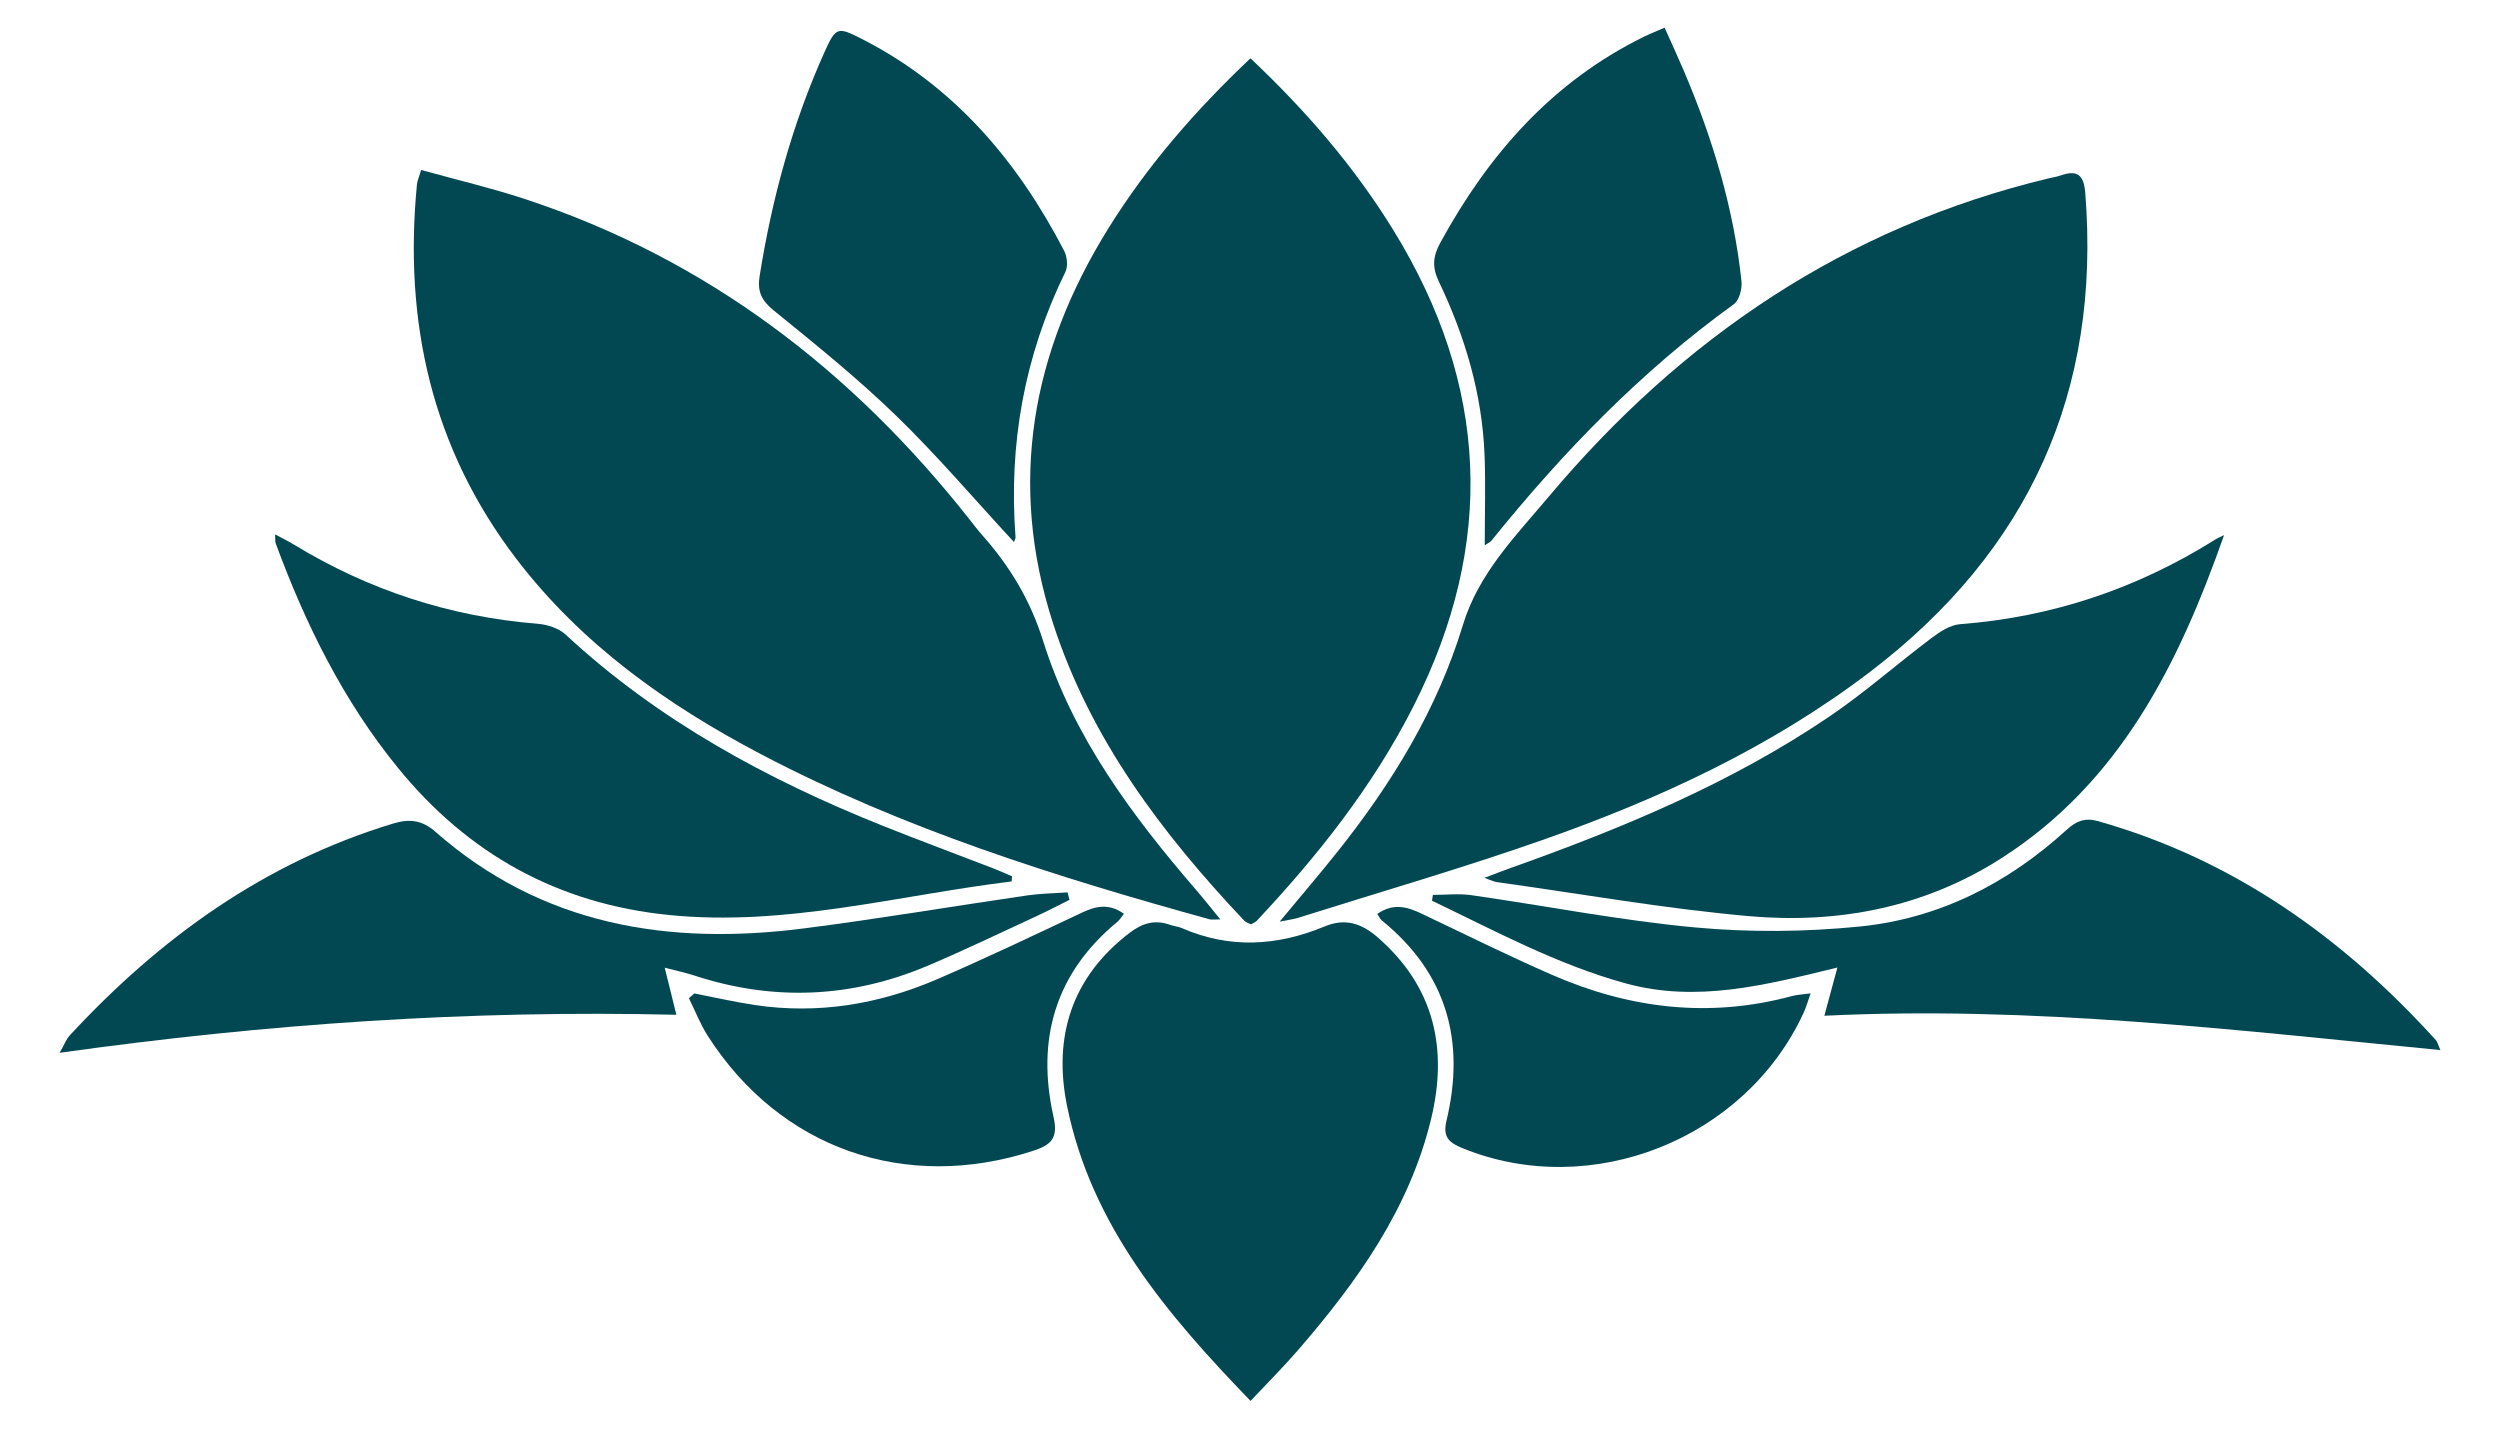 <?xml version="1.0" encoding="utf-8"?>
<!-- Generator: Adobe Illustrator 27.8.1, SVG Export Plug-In . SVG Version: 6.00 Build 0)  -->
<svg version="1.1" id="Layer_1" xmlns="http://www.w3.org/2000/svg" xmlns:xlink="http://www.w3.org/1999/xlink" x="0px" y="0px"
	 viewBox="0 0 252 144" enable-background="new 0 0 252 144" xml:space="preserve">
<g>
	<path fill="#024853" d="M106.144,62.822c3.771,11.667,10.978,21.184,19.267,29.975c0.174,0.185,0.463,0.263,0.679,0.38
		c0.251-0.15,0.462-0.221,0.596-0.364c6.169-6.579,11.73-13.59,15.827-21.694c8.276-16.367,7.538-32.32-2.051-47.902
		c-3.926-6.38-8.758-12.005-14.416-17.34c-5.593,5.29-10.406,10.84-14.327,17.149C103.988,35.472,101.577,48.691,106.144,62.822z"/>
	<path fill="#024853" d="M156.116,50.059c-3.341,3.976-7.073,7.731-8.648,12.919c-2.588,8.53-7.152,15.977-12.661,22.892
		c-1.767,2.219-3.614,4.373-5.82,7.033c1.007-0.203,1.415-0.248,1.799-0.369c8.231-2.597,16.532-4.996,24.672-7.854
		c11.801-4.143,23.103-9.363,33.122-17.018c15.919-12.163,23.216-28.18,21.614-48.216c-0.148-1.846-0.817-2.343-2.486-1.759
		c-0.392,0.137-0.811,0.197-1.217,0.295C186.019,22.894,169.532,34.094,156.116,50.059z"/>
	<path fill="#024853" d="M76.71,76.026c14.336,7.525,29.677,12.346,45.207,16.639c0.225,0.062,0.482,0.008,1.091,0.008
		c-0.948-1.155-1.668-2.071-2.428-2.952c-6.501-7.537-12.417-15.49-15.43-25.103c-1.294-4.128-3.376-7.572-6.178-10.717
		c-0.417-0.467-0.793-0.971-1.181-1.463c-11.878-15.089-26.532-26.344-44.92-32.388c-3.353-1.102-6.801-1.912-10.415-2.916
		c-0.237,0.778-0.393,1.096-0.425,1.427c-1.353,13.852,1.474,26.612,10.047,37.813C58.649,64.96,67.248,71.059,76.71,76.026z"/>
	<path fill="#024853" d="M138.855,94.472c-1.637-1.421-3.281-1.94-5.344-1.083c-4.761,1.977-9.56,2.268-14.381,0.163
		c-0.378-0.165-0.814-0.195-1.206-0.335c-1.527-0.546-2.793-0.156-4.069,0.821c-5.853,4.478-7.71,10.501-6.297,17.44
		c2.44,11.984,9.966,20.912,18.498,29.735c1.74-1.854,3.307-3.415,4.751-5.083c5.973-6.898,11.232-14.236,13.436-23.292
		C145.975,105.721,144.599,99.461,138.855,94.472z"/>
	<path fill="#024853" d="M40.113,77.4c7.071,8.682,16.114,13.7,27.302,14.831c11.767,1.19,23.067-1.978,34.557-3.381
		c0.014-0.172,0.028-0.343,0.042-0.515c-0.626-0.267-1.245-0.554-1.88-0.799c-3.701-1.428-7.423-2.804-11.106-4.277
		c-11.717-4.686-22.674-10.631-32.01-19.29c-0.69-0.64-1.836-1.013-2.804-1.091c-8.842-0.709-17.027-3.378-24.594-7.987
		c-0.555-0.338-1.142-0.621-1.889-1.024c0.029,0.508-0.008,0.722,0.057,0.898C30.792,62.912,34.594,70.624,40.113,77.4z"/>
	<path fill="#024853" d="M194.691,64.317c-3.445,2.59-6.69,5.466-10.249,7.882c-9.982,6.777-21.046,11.343-32.356,15.361
		c-0.688,0.244-1.365,0.515-2.458,0.929c0.727,0.255,0.969,0.387,1.223,0.422c8.473,1.18,16.919,2.679,25.43,3.435
		c8.987,0.798,17.665-0.864,25.414-5.809c11.983-7.646,17.921-19.593,22.492-32.599c-0.3,0.15-0.614,0.276-0.897,0.453
		c-7.874,4.937-16.416,7.816-25.705,8.525C196.586,62.992,195.539,63.679,194.691,64.317z"/>
	<path fill="#024853" d="M245.551,104.862c-9.401-10.377-20.434-18.227-34.069-22.091c-1.344-0.381-2.214,0.005-3.169,0.877
		c-5.931,5.413-12.874,8.945-20.847,9.745c-5.5,0.552-11.136,0.601-16.638,0.089c-7.544-0.702-15.014-2.174-22.526-3.25
		c-1.264-0.181-2.577-0.026-3.867-0.026c-0.03,0.196-0.06,0.391-0.091,0.587c6.371,3.046,12.576,6.414,19.48,8.32
		c7.235,1.997,14.154,0.172,21.385-1.586c-0.48,1.775-0.844,3.119-1.315,4.861c20.964-1.019,41.356,1.44,62.096,3.461
		C245.716,105.223,245.678,105.002,245.551,104.862z"/>
	<path fill="#024853" d="M69.996,98.335c7.951,2.604,15.794,2.271,23.48-0.974c3.72-1.57,7.36-3.332,11.028-5.025
		c1.114-0.514,2.201-1.087,3.301-1.634c-0.066-0.25-0.133-0.501-0.199-0.751c-1.347,0.097-2.707,0.109-4.04,0.304
		c-7.512,1.095-15,2.364-22.528,3.328c-13.674,1.75-26.425-0.294-37.175-9.762c-1.295-1.141-2.572-1.31-4.203-0.817
		c-12.987,3.924-23.539,11.541-32.642,21.377c-0.331,0.358-0.506,0.861-1.008,1.742c20.889-2.933,41.385-4.328,62.167-3.834
		c-0.423-1.71-0.745-3.007-1.175-4.748C68.317,97.886,69.172,98.065,69.996,98.335z"/>
	<path fill="#024853" d="M149.641,45.825c0.119,2.962,0.021,5.932,0.021,9.137c0.427-0.281,0.57-0.334,0.652-0.435
		c7.201-8.93,15.116-17.12,24.457-23.865c0.544-0.393,0.85-1.554,0.771-2.304c-0.784-7.404-2.928-14.451-5.836-21.279
		c-0.593-1.393-1.232-2.765-1.914-4.291c-0.861,0.377-1.498,0.626-2.109,0.926c-9.241,4.548-15.654,11.871-20.509,20.768
		c-0.749,1.373-0.821,2.472-0.144,3.886C147.669,33.885,149.394,39.678,149.641,45.825z"/>
	<path fill="#024853" d="M78,31.3c4.209,3.414,8.443,6.832,12.328,10.599c4.13,4.004,7.873,8.408,11.876,12.736
		c0.08-0.224,0.172-0.354,0.163-0.477c-0.71-9.367,0.879-18.291,5.027-26.754c0.277-0.564,0.175-1.541-0.13-2.129
		c-4.728-9.097-11.117-16.63-20.418-21.365c-2.401-1.222-2.591-1.203-3.718,1.301c-3.246,7.215-5.307,14.775-6.552,22.581
		C76.322,29.377,76.741,30.279,78,31.3z"/>
	<path fill="#024853" d="M112.644,92.909c0.241-0.199,0.401-0.496,0.643-0.802c-1.498-1.065-2.809-0.782-4.221-0.117
		c-4.85,2.285-9.69,4.598-14.613,6.719c-5.865,2.527-12.003,3.551-18.378,2.596c-2.042-0.306-4.06-0.772-6.09-1.165
		c-0.181,0.159-0.362,0.319-0.543,0.478c0.63,1.275,1.146,2.623,1.909,3.813c7.279,11.365,19.922,15.77,32.8,11.567
		c1.846-0.602,2.521-1.3,2.047-3.407C104.448,104.813,106.334,98.11,112.644,92.909z"/>
	<path fill="#024853" d="M156.346,98.224c-4.398-1.931-8.712-4.056-13.048-6.127c-1.446-0.691-2.847-1.102-4.468,0.03
		c0.211,0.312,0.292,0.521,0.443,0.643c6.564,5.319,8.464,12.175,6.531,20.206c-0.399,1.659,0.28,2.212,1.61,2.756
		c12.949,5.294,28.519-0.87,34.398-13.661c0.247-0.537,0.404-1.114,0.697-1.938c-0.838,0.117-1.38,0.134-1.89,0.272
		C172.258,102.666,164.173,101.661,156.346,98.224z"/>
</g>
</svg>
